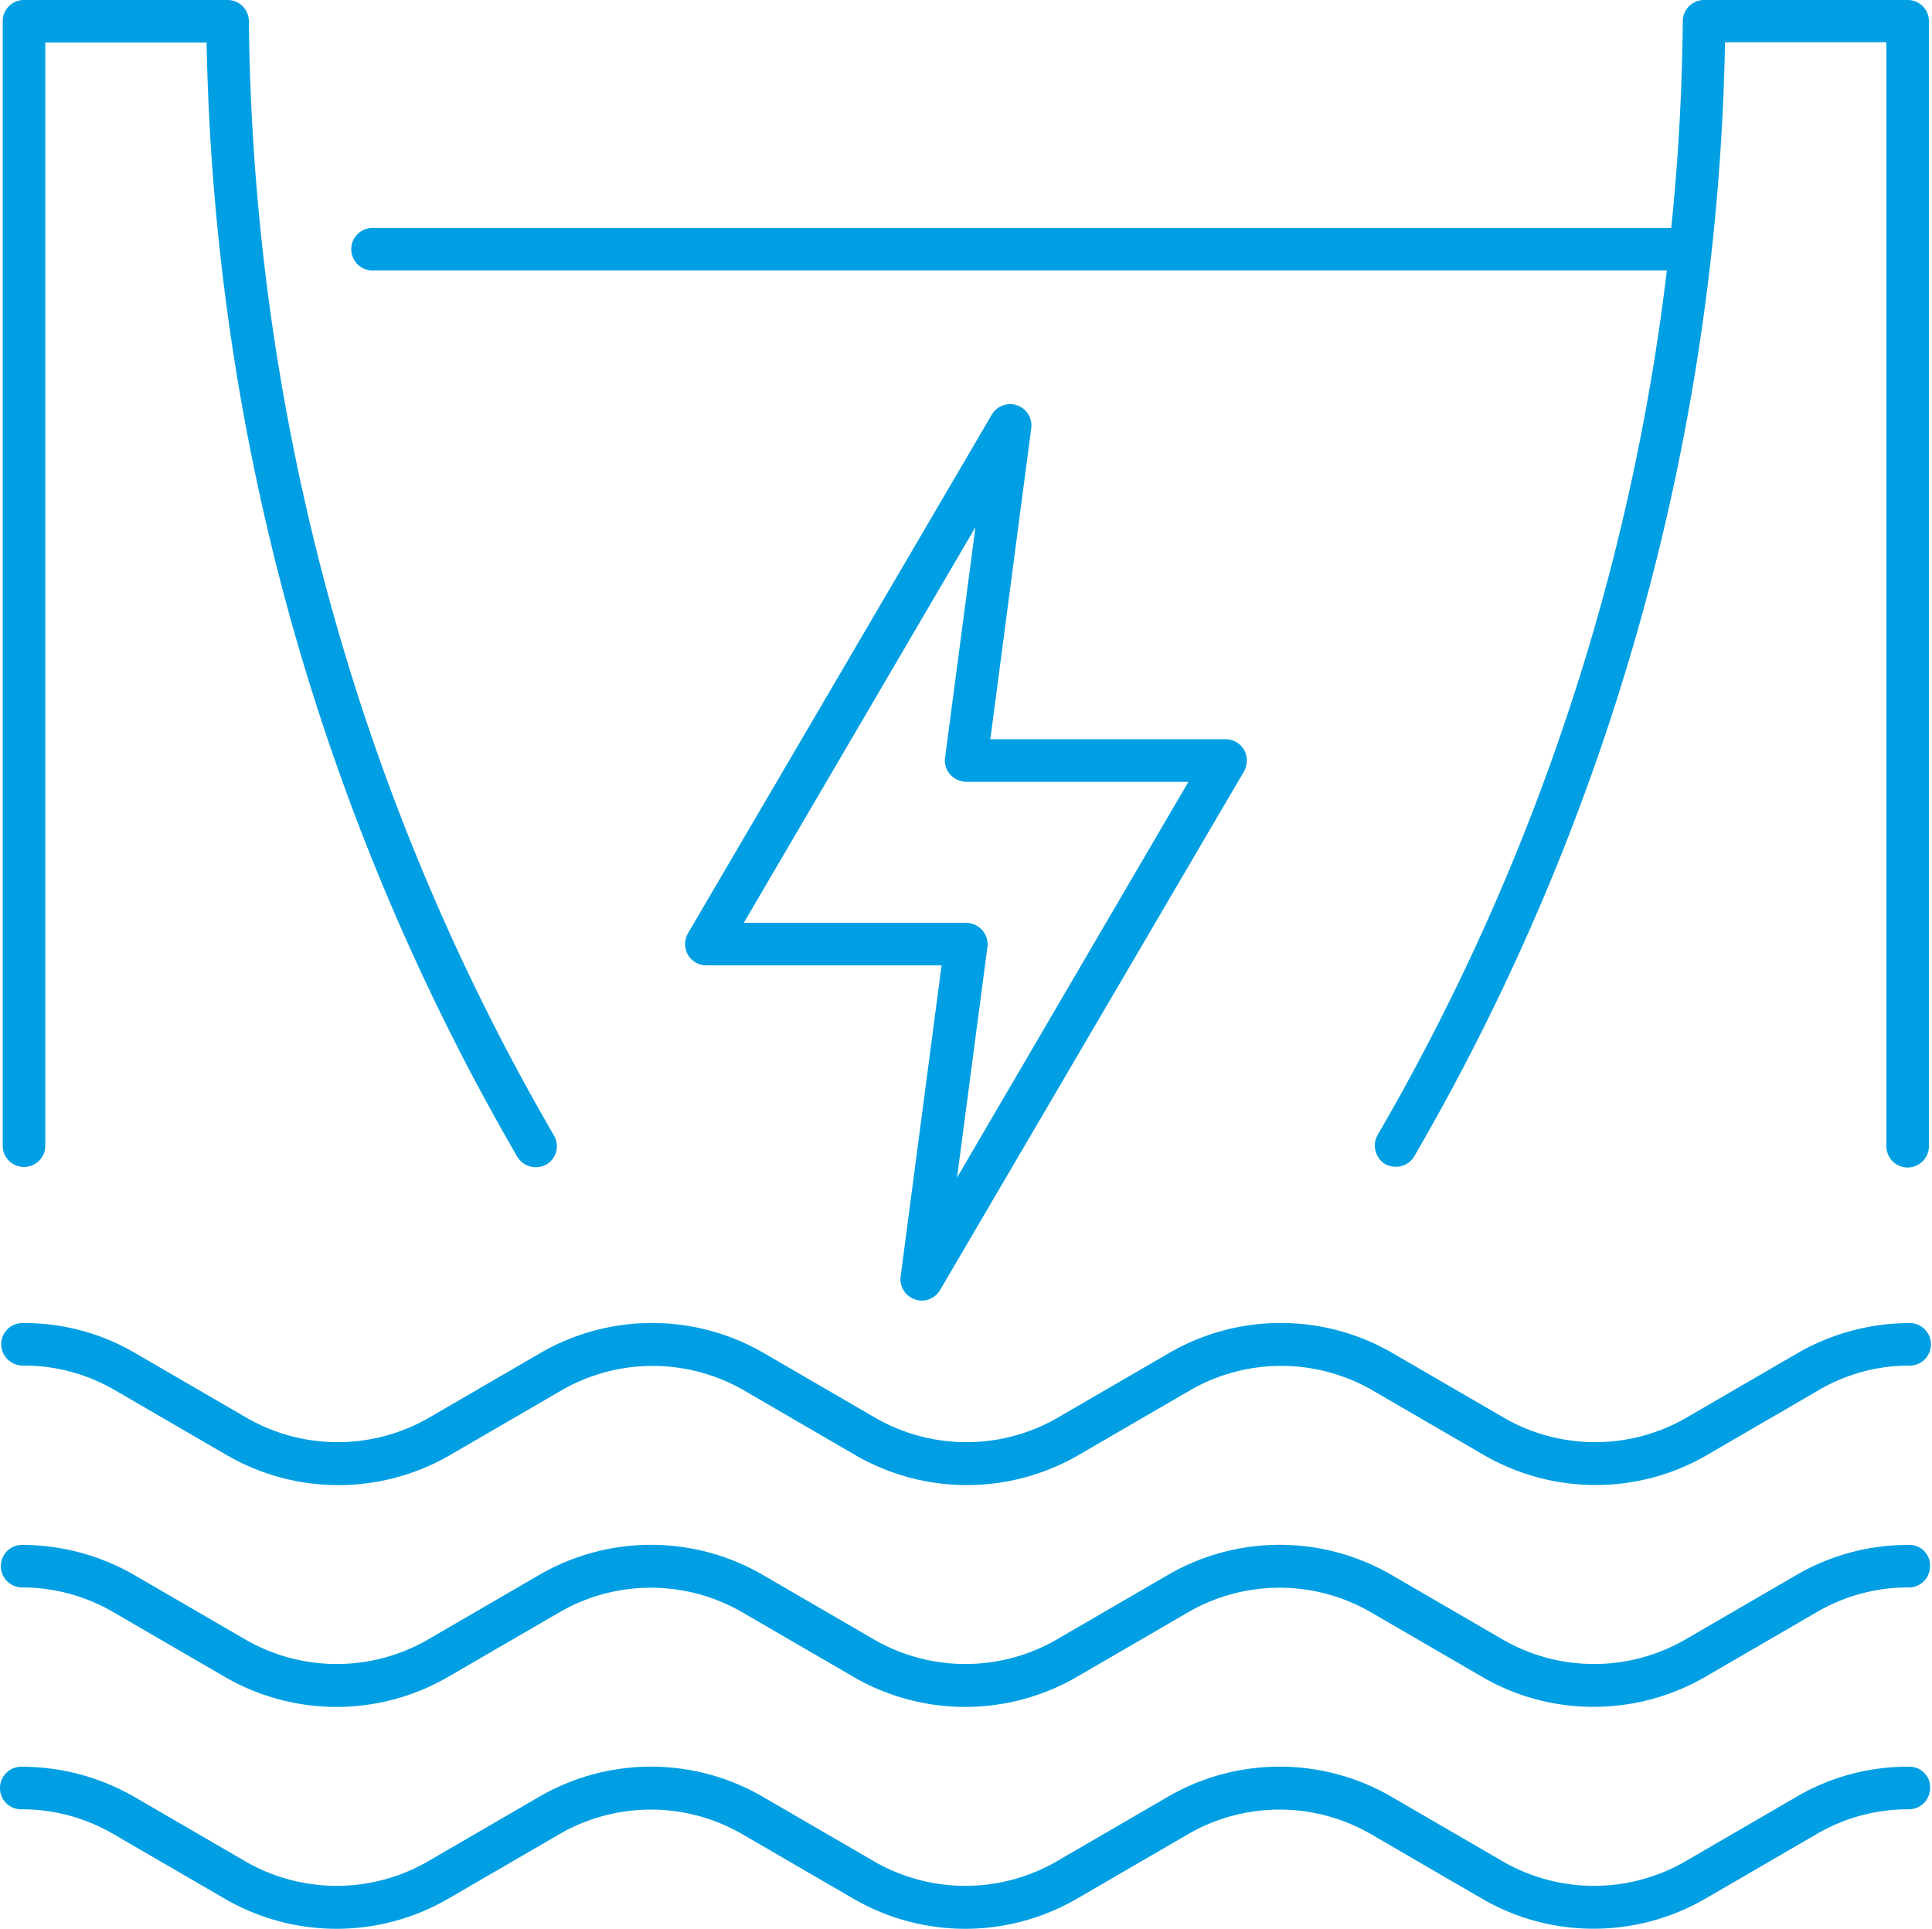 <?xml version="1.0" encoding="UTF-8"?> <svg xmlns="http://www.w3.org/2000/svg" width="51.926" height="51.837" viewBox="0 0 51.926 51.837"> <path id="Tracé_301" data-name="Tracé 301" d="M-.367,36.13A.568.568,0,0,1,.2,35.558a5.892,5.892,0,0,1,3.022.8l3.038,1.764a4.905,4.905,0,0,0,4.835,0l3.038-1.764a5.984,5.984,0,0,1,5.986,0l3.038,1.764a4.905,4.905,0,0,0,4.835,0l3.038-1.764a5.984,5.984,0,0,1,5.986,0l3.038,1.764a4.905,4.905,0,0,0,4.835,0l3.038-1.764a6.056,6.056,0,0,1,3.022-.8.572.572,0,0,1,0,1.143,4.79,4.79,0,0,0-2.442.645l-3.038,1.764a5.925,5.925,0,0,1-2.989.8,5.986,5.986,0,0,1-2.989-.8l-3.038-1.764a4.905,4.905,0,0,0-4.835,0l-3.038,1.764a5.984,5.984,0,0,1-5.986,0L19.56,37.347a4.905,4.905,0,0,0-4.835,0l-3.038,1.764a5.984,5.984,0,0,1-5.986,0L2.663,37.347A4.85,4.85,0,0,0,.221,36.7.577.577,0,0,1-.367,36.13ZM50.92,41.52a5.973,5.973,0,0,0-3.022.8l-3.038,1.764a4.905,4.905,0,0,1-4.835,0L36.988,42.32a5.984,5.984,0,0,0-5.986,0l-3.038,1.764a4.905,4.905,0,0,1-4.835,0L20.091,42.32a5.984,5.984,0,0,0-5.986,0l-3.038,1.764a4.905,4.905,0,0,1-4.835,0L3.193,42.32a6.056,6.056,0,0,0-3.022-.8.572.572,0,0,0,0,1.143,4.873,4.873,0,0,1,2.442.645l3.038,1.764a5.984,5.984,0,0,0,5.986,0l3.038-1.764a4.905,4.905,0,0,1,4.835,0l3.038,1.764a5.984,5.984,0,0,0,5.986,0l3.038-1.764a4.905,4.905,0,0,1,4.835,0l3.038,1.764a5.925,5.925,0,0,0,2.989.8,5.986,5.986,0,0,0,2.989-.8l3.038-1.764a4.866,4.866,0,0,1,2.417-.645H50.9a.568.568,0,0,0,.572-.572A.549.549,0,0,0,50.92,41.52Zm0,5.962a5.892,5.892,0,0,0-3.022.8l-3.038,1.764a4.905,4.905,0,0,1-4.835,0l-3.038-1.764a5.984,5.984,0,0,0-5.986,0l-3.038,1.764a4.905,4.905,0,0,1-4.835,0l-3.038-1.764a5.984,5.984,0,0,0-5.986,0l-3.038,1.764a4.905,4.905,0,0,1-4.835,0L3.193,48.282a6.056,6.056,0,0,0-3.022-.8.573.573,0,0,0-.572.572.568.568,0,0,0,.572.572h0a4.873,4.873,0,0,1,2.442.645l3.038,1.764a5.984,5.984,0,0,0,5.986,0l3.038-1.764a4.905,4.905,0,0,1,4.835,0l3.038,1.764a5.984,5.984,0,0,0,5.986,0l3.038-1.764a4.905,4.905,0,0,1,4.835,0l3.038,1.764a5.925,5.925,0,0,0,2.989.8,5.986,5.986,0,0,0,2.989-.8l3.038-1.764a4.85,4.85,0,0,1,2.442-.645.573.573,0,0,0,.572-.572A.549.549,0,0,0,50.92,47.482ZM.245,31.361a.568.568,0,0,0,.572-.572V1.143H5.153A62.174,62.174,0,0,0,7.407,16.628,61.928,61.928,0,0,0,13.5,31.083a.576.576,0,0,0,.5.286.6.6,0,0,0,.286-.073.571.571,0,0,0,.2-.784A60.324,60.324,0,0,1,8.51,16.325,61.3,61.3,0,0,1,6.289.564.572.572,0,0,0,5.717,0H.245A.568.568,0,0,0-.327.572V30.789A.568.568,0,0,0,.245,31.361ZM9.637,7.268H44.4a60.525,60.525,0,0,1-1.789,9.049A60.669,60.669,0,0,1,36.628,30.5a.582.582,0,0,0,.2.784.6.6,0,0,0,.286.073.568.568,0,0,0,.5-.286,61.637,61.637,0,0,0,6.092-14.455A62.119,62.119,0,0,0,45.963,1.135H50.3V30.781a.572.572,0,1,0,1.143,0V.572A.568.568,0,0,0,50.871,0H45.4a.572.572,0,0,0-.572.564q-.025,2.793-.31,5.562H9.637a.572.572,0,1,0,0,1.143Zm14.169,27.04,1.1-8.363H18.588a.576.576,0,0,1-.5-.286.592.592,0,0,1,0-.572l8.167-13.941a.572.572,0,0,1,1.062.359l-1.1,8.363h6.321a.576.576,0,0,1,.5.286.593.593,0,0,1,0,.572L24.868,34.668a.573.573,0,0,1-.49.286.506.506,0,0,1-.188-.033A.57.57,0,0,1,23.806,34.309ZM25.562,24.8A.6.6,0,0,1,26,25a.564.564,0,0,1,.139.449l-.817,6.2L31.54,21.013H25.57a.6.6,0,0,1-.433-.2A.564.564,0,0,1,25,20.368l.817-6.2L19.592,24.8Z" transform="translate(0.4)" fill="#009fe3"></path> </svg> 